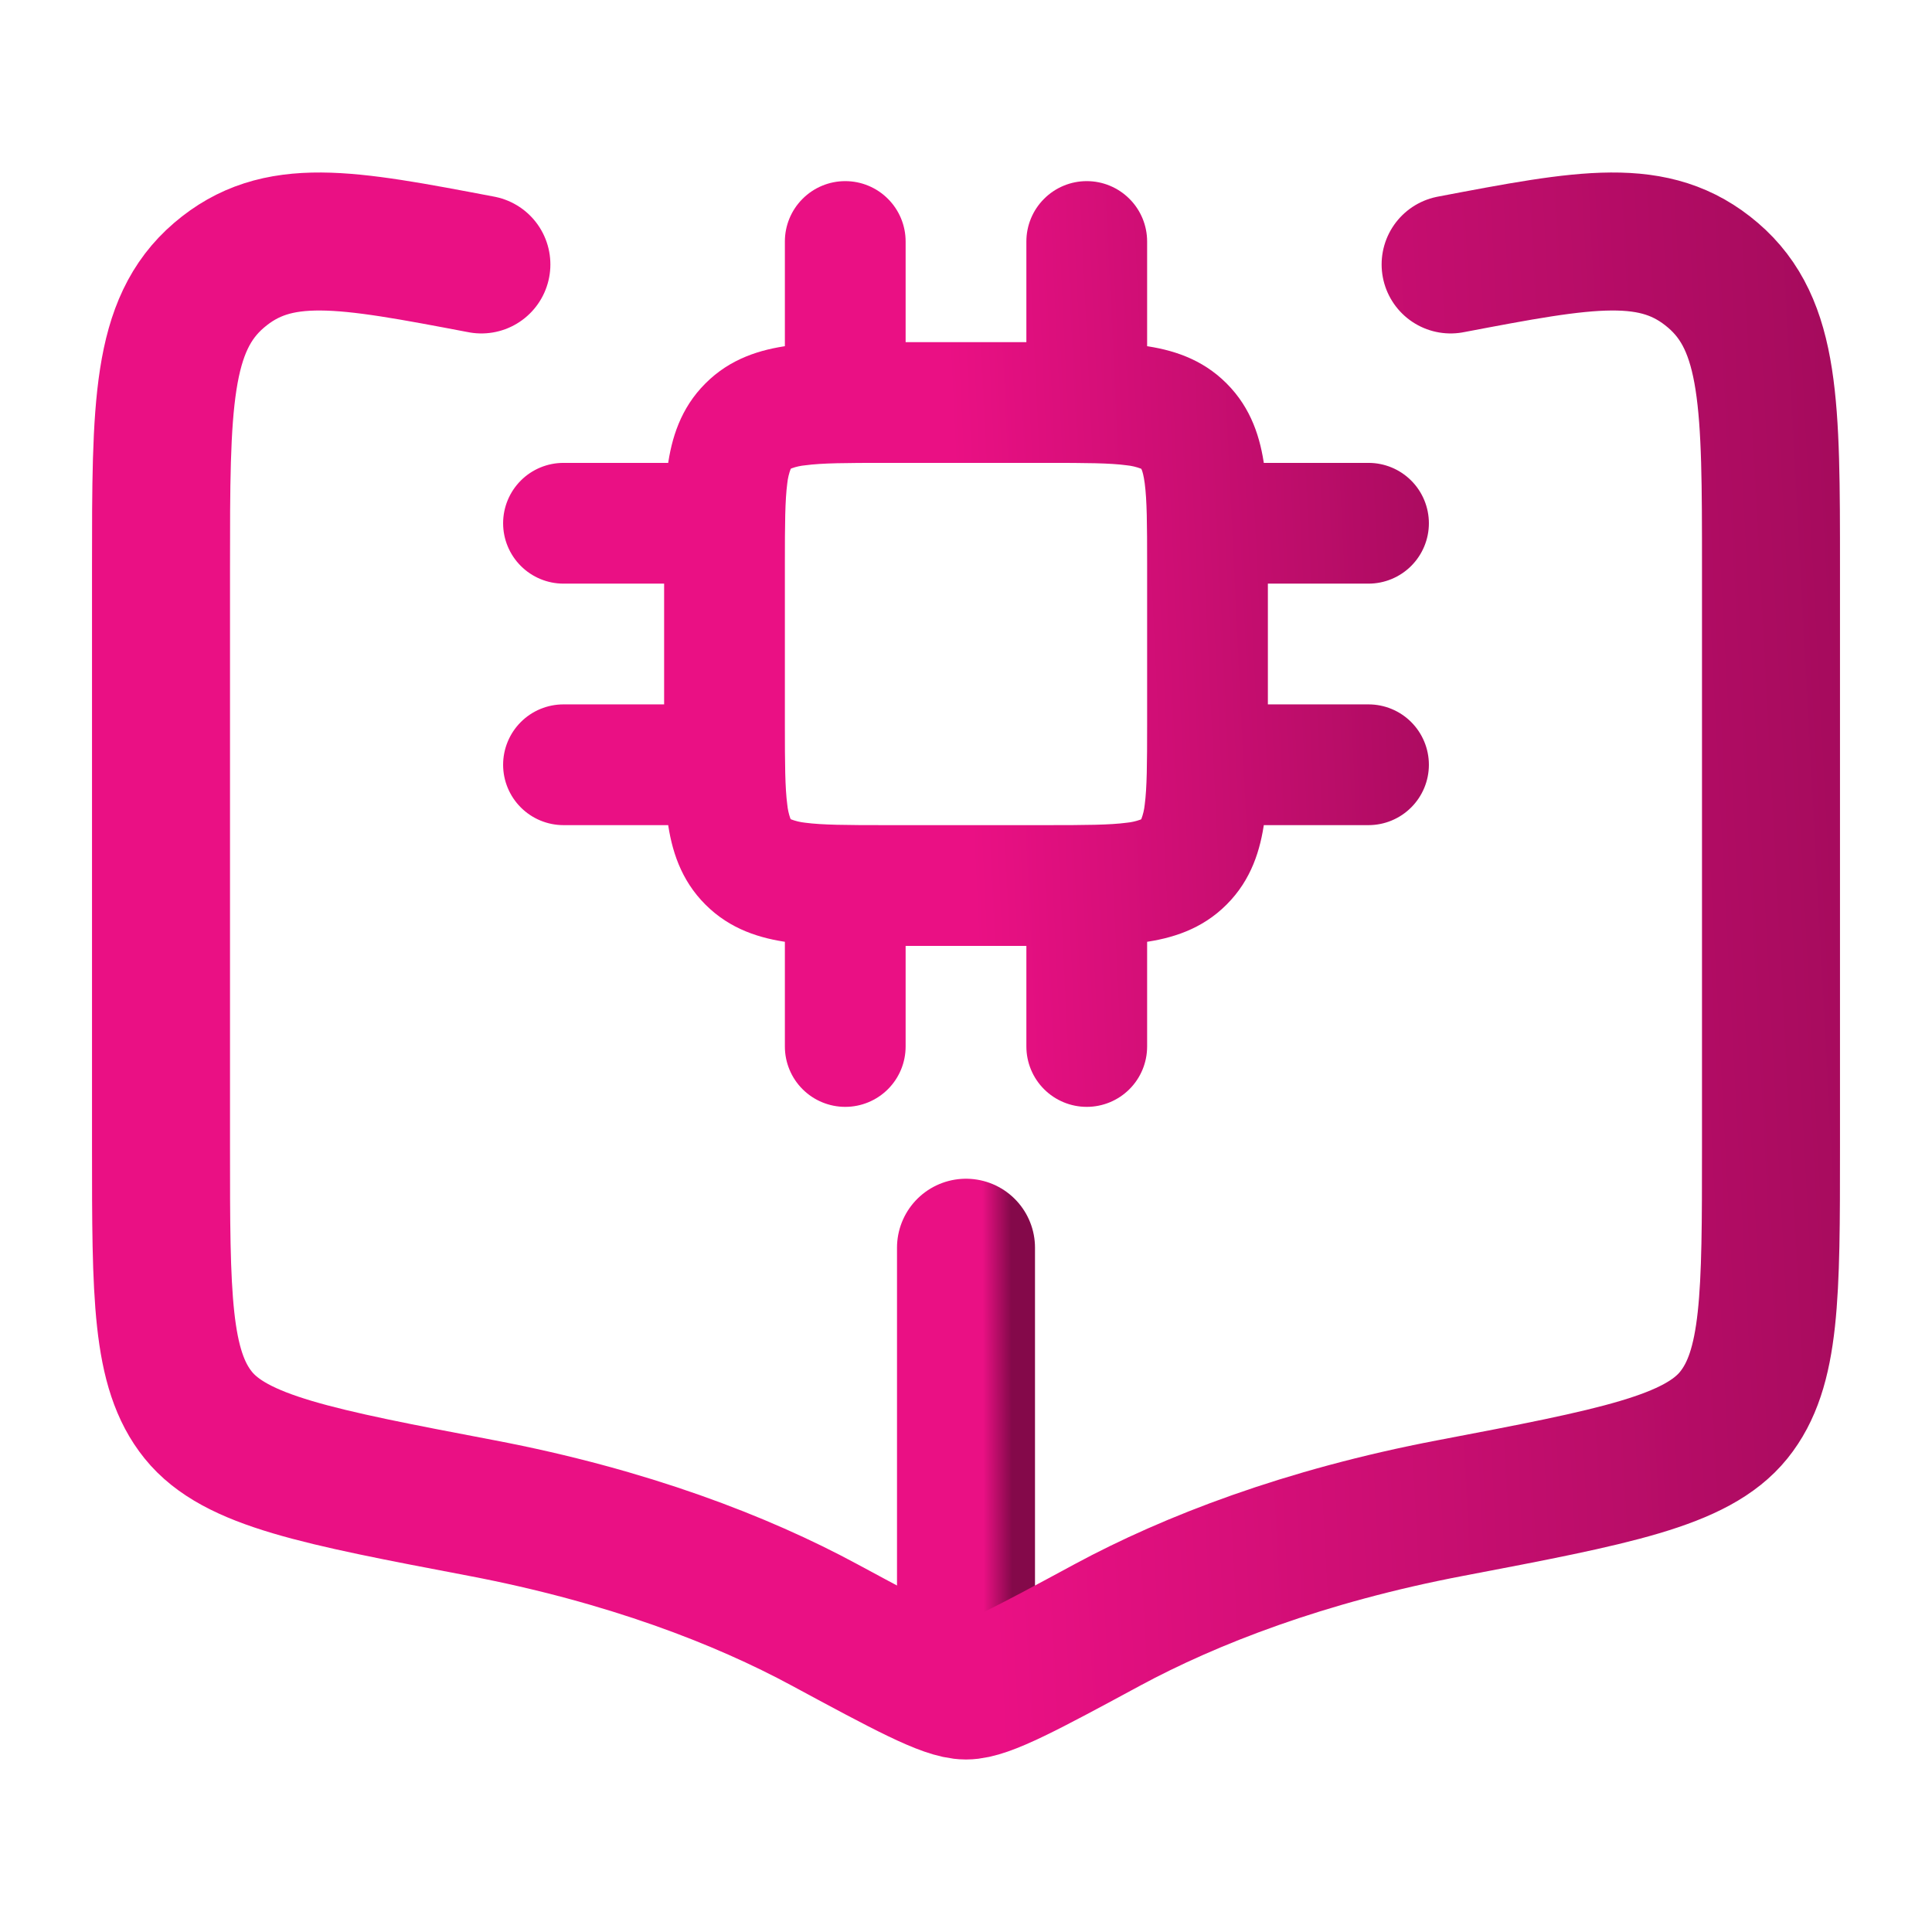 <svg width="56" height="56" viewBox="0 0 56 56" fill="none" xmlns="http://www.w3.org/2000/svg">
<path d="M28 36.166V47.833" stroke="url(#paint0_linear_157_25892)" stroke-width="4" stroke-linecap="round"/>
<path d="M13.953 7.665C10.005 6.914 8.031 6.538 6.347 7.98C4.667 9.42 4.667 11.76 4.667 16.441V33.262C4.667 37.541 4.667 39.681 5.747 41.018C6.825 42.352 9.2 42.805 13.956 43.711C18.191 44.518 21.497 45.801 23.891 47.094C26.248 48.365 27.424 49 28 49C28.576 49 29.755 48.365 32.107 47.094C34.503 45.803 37.809 44.518 42.047 43.711C46.797 42.805 49.175 42.352 50.253 41.018C51.333 39.681 51.333 37.541 51.333 33.262V16.441C51.333 11.76 51.333 9.42 49.653 7.98C47.969 6.538 45.995 6.914 42.047 7.665" stroke="url(#paint1_linear_157_25892)" stroke-width="4" stroke-linecap="round" stroke-linejoin="round"/>
<path d="M26.25 25.667C26.25 25.203 26.066 24.757 25.737 24.429C25.409 24.101 24.964 23.917 24.5 23.917C24.036 23.917 23.591 24.101 23.263 24.429C22.934 24.757 22.75 25.203 22.75 25.667H26.25ZM22.75 30.333C22.75 30.797 22.934 31.243 23.263 31.571C23.591 31.899 24.036 32.083 24.5 32.083C24.964 32.083 25.409 31.899 25.737 31.571C26.066 31.243 26.25 30.797 26.25 30.333H22.75ZM33.25 25.667C33.25 25.203 33.066 24.757 32.737 24.429C32.409 24.101 31.964 23.917 31.5 23.917C31.036 23.917 30.591 24.101 30.263 24.429C29.934 24.757 29.75 25.203 29.75 25.667H33.25ZM29.75 30.333C29.75 30.797 29.934 31.243 30.263 31.571C30.591 31.899 31.036 32.083 31.5 32.083C31.964 32.083 32.409 31.899 32.737 31.571C33.066 31.243 33.25 30.797 33.25 30.333H29.75ZM26.25 7C26.25 6.536 26.066 6.091 25.737 5.763C25.409 5.434 24.964 5.25 24.5 5.25C24.036 5.25 23.591 5.434 23.263 5.763C22.934 6.091 22.75 6.536 22.75 7H26.25ZM22.75 11.667C22.75 12.131 22.934 12.576 23.263 12.904C23.591 13.232 24.036 13.417 24.5 13.417C24.964 13.417 25.409 13.232 25.737 12.904C26.066 12.576 26.25 12.131 26.25 11.667H22.75ZM33.25 7C33.25 6.536 33.066 6.091 32.737 5.763C32.409 5.434 31.964 5.25 31.5 5.25C31.036 5.25 30.591 5.434 30.263 5.763C29.934 6.091 29.75 6.536 29.75 7H33.25ZM29.75 11.667C29.75 12.131 29.934 12.576 30.263 12.904C30.591 13.232 31.036 13.417 31.5 13.417C31.964 13.417 32.409 13.232 32.737 12.904C33.066 12.576 33.25 12.131 33.25 11.667H29.75ZM21 16.917C21.464 16.917 21.909 16.732 22.237 16.404C22.566 16.076 22.75 15.631 22.75 15.167C22.75 14.703 22.566 14.257 22.237 13.929C21.909 13.601 21.464 13.417 21 13.417V16.917ZM16.333 13.417C15.869 13.417 15.424 13.601 15.096 13.929C14.768 14.257 14.583 14.703 14.583 15.167C14.583 15.631 14.768 16.076 15.096 16.404C15.424 16.732 15.869 16.917 16.333 16.917V13.417ZM21 23.917C21.464 23.917 21.909 23.732 22.237 23.404C22.566 23.076 22.75 22.631 22.75 22.167C22.75 21.703 22.566 21.257 22.237 20.929C21.909 20.601 21.464 20.417 21 20.417V23.917ZM16.333 20.417C15.869 20.417 15.424 20.601 15.096 20.929C14.768 21.257 14.583 21.703 14.583 22.167C14.583 22.631 14.768 23.076 15.096 23.404C15.424 23.732 15.869 23.917 16.333 23.917V20.417ZM39.667 16.917C40.131 16.917 40.576 16.732 40.904 16.404C41.232 16.076 41.417 15.631 41.417 15.167C41.417 14.703 41.232 14.257 40.904 13.929C40.576 13.601 40.131 13.417 39.667 13.417V16.917ZM35 13.417C34.536 13.417 34.091 13.601 33.763 13.929C33.434 14.257 33.25 14.703 33.25 15.167C33.25 15.631 33.434 16.076 33.763 16.404C34.091 16.732 34.536 16.917 35 16.917V13.417ZM39.667 23.917C40.131 23.917 40.576 23.732 40.904 23.404C41.232 23.076 41.417 22.631 41.417 22.167C41.417 21.703 41.232 21.257 40.904 20.929C40.576 20.601 40.131 20.417 39.667 20.417V23.917ZM35 20.417C34.536 20.417 34.091 20.601 33.763 20.929C33.434 21.257 33.25 21.703 33.25 22.167C33.25 22.631 33.434 23.076 33.763 23.404C34.091 23.732 34.536 23.917 35 23.917V20.417ZM25.667 13.417H30.333V9.917H25.667V13.417ZM33.25 16.333V21H36.75V16.333H33.25ZM30.333 23.917H25.667V27.417H30.333V23.917ZM22.75 21V16.333H19.25V21H22.75ZM25.667 23.917C24.516 23.917 23.83 23.912 23.34 23.847C23.197 23.832 23.055 23.798 22.92 23.746L20.447 26.22C21.168 26.943 22.043 27.204 22.874 27.316C23.653 27.421 24.617 27.417 25.667 27.417V23.917ZM19.25 21C19.25 22.05 19.245 23.014 19.35 23.793C19.462 24.624 19.724 25.499 20.447 26.22L22.92 23.746L22.918 23.739L22.906 23.716C22.862 23.59 22.833 23.459 22.82 23.326C22.755 22.836 22.75 22.15 22.75 21H19.25ZM33.25 21C33.25 22.15 33.245 22.836 33.18 23.326C33.165 23.47 33.132 23.611 33.08 23.746L35.553 26.22C36.276 25.499 36.538 24.624 36.65 23.793C36.755 23.014 36.75 22.05 36.75 21H33.25ZM30.333 27.417C31.383 27.417 32.347 27.421 33.126 27.316C33.957 27.204 34.832 26.943 35.553 26.22L33.08 23.746L33.073 23.749L33.049 23.76C32.923 23.805 32.793 23.834 32.66 23.847C32.17 23.912 31.484 23.917 30.333 23.917V27.417ZM30.333 13.417C31.484 13.417 32.17 13.421 32.66 13.487C32.801 13.501 32.94 13.534 33.073 13.585L33.08 13.587L35.553 11.114C34.832 10.39 33.957 10.129 33.126 10.017C32.347 9.912 31.383 9.917 30.333 9.917V13.417ZM36.75 16.333C36.75 15.283 36.755 14.32 36.65 13.54C36.538 12.71 36.276 11.835 35.553 11.114L33.08 13.587L33.082 13.594L33.094 13.617C33.115 13.669 33.15 13.781 33.18 14.007C33.245 14.497 33.25 15.183 33.25 16.333H36.75ZM25.667 9.917C24.617 9.917 23.653 9.912 22.874 10.017C22.043 10.129 21.168 10.39 20.447 11.114L22.92 13.587L22.927 13.585L22.951 13.573C23.076 13.528 23.207 13.499 23.34 13.487C23.83 13.421 24.516 13.417 25.667 13.417V9.917ZM22.75 16.333C22.75 15.183 22.755 14.497 22.82 14.007C22.835 13.863 22.869 13.722 22.92 13.587L20.447 11.114C19.724 11.835 19.462 12.71 19.35 13.54C19.245 14.32 19.25 15.283 19.25 16.333H22.75ZM22.75 25.667V30.333H26.25V25.667H22.75ZM29.75 25.667V30.333H33.25V25.667H29.75ZM22.75 7V11.667H26.25V7H22.75ZM29.75 7V11.667H33.25V7H29.75ZM21 13.417H16.333V16.917H21V13.417ZM21 20.417H16.333V23.917H21V20.417ZM39.667 13.417H35V16.917H39.667V13.417ZM39.667 20.417H35V23.917H39.667V20.417Z" fill="url(#paint2_linear_157_25892)"/>
<defs>
<linearGradient id="paint0_linear_157_25892" x1="28.5" y1="43.166" x2="29.334" y2="43.163" gradientUnits="userSpaceOnUse">
<stop stop-color="#EA1084"/>
<stop offset="1" stop-color="#84094A"/>
</linearGradient>
<linearGradient id="paint1_linear_157_25892" x1="28" y1="32.2" x2="66.828" y2="30.128" gradientUnits="userSpaceOnUse">
<stop stop-color="#EA1084"/>
<stop offset="1" stop-color="#84094A"/>
</linearGradient>
<linearGradient id="paint2_linear_157_25892" x1="28" y1="21.35" x2="50.338" y2="20.277" gradientUnits="userSpaceOnUse">
<stop stop-color="#EA1084"/>
<stop offset="1" stop-color="#84094A"/>
</linearGradient>
</defs>
</svg>
